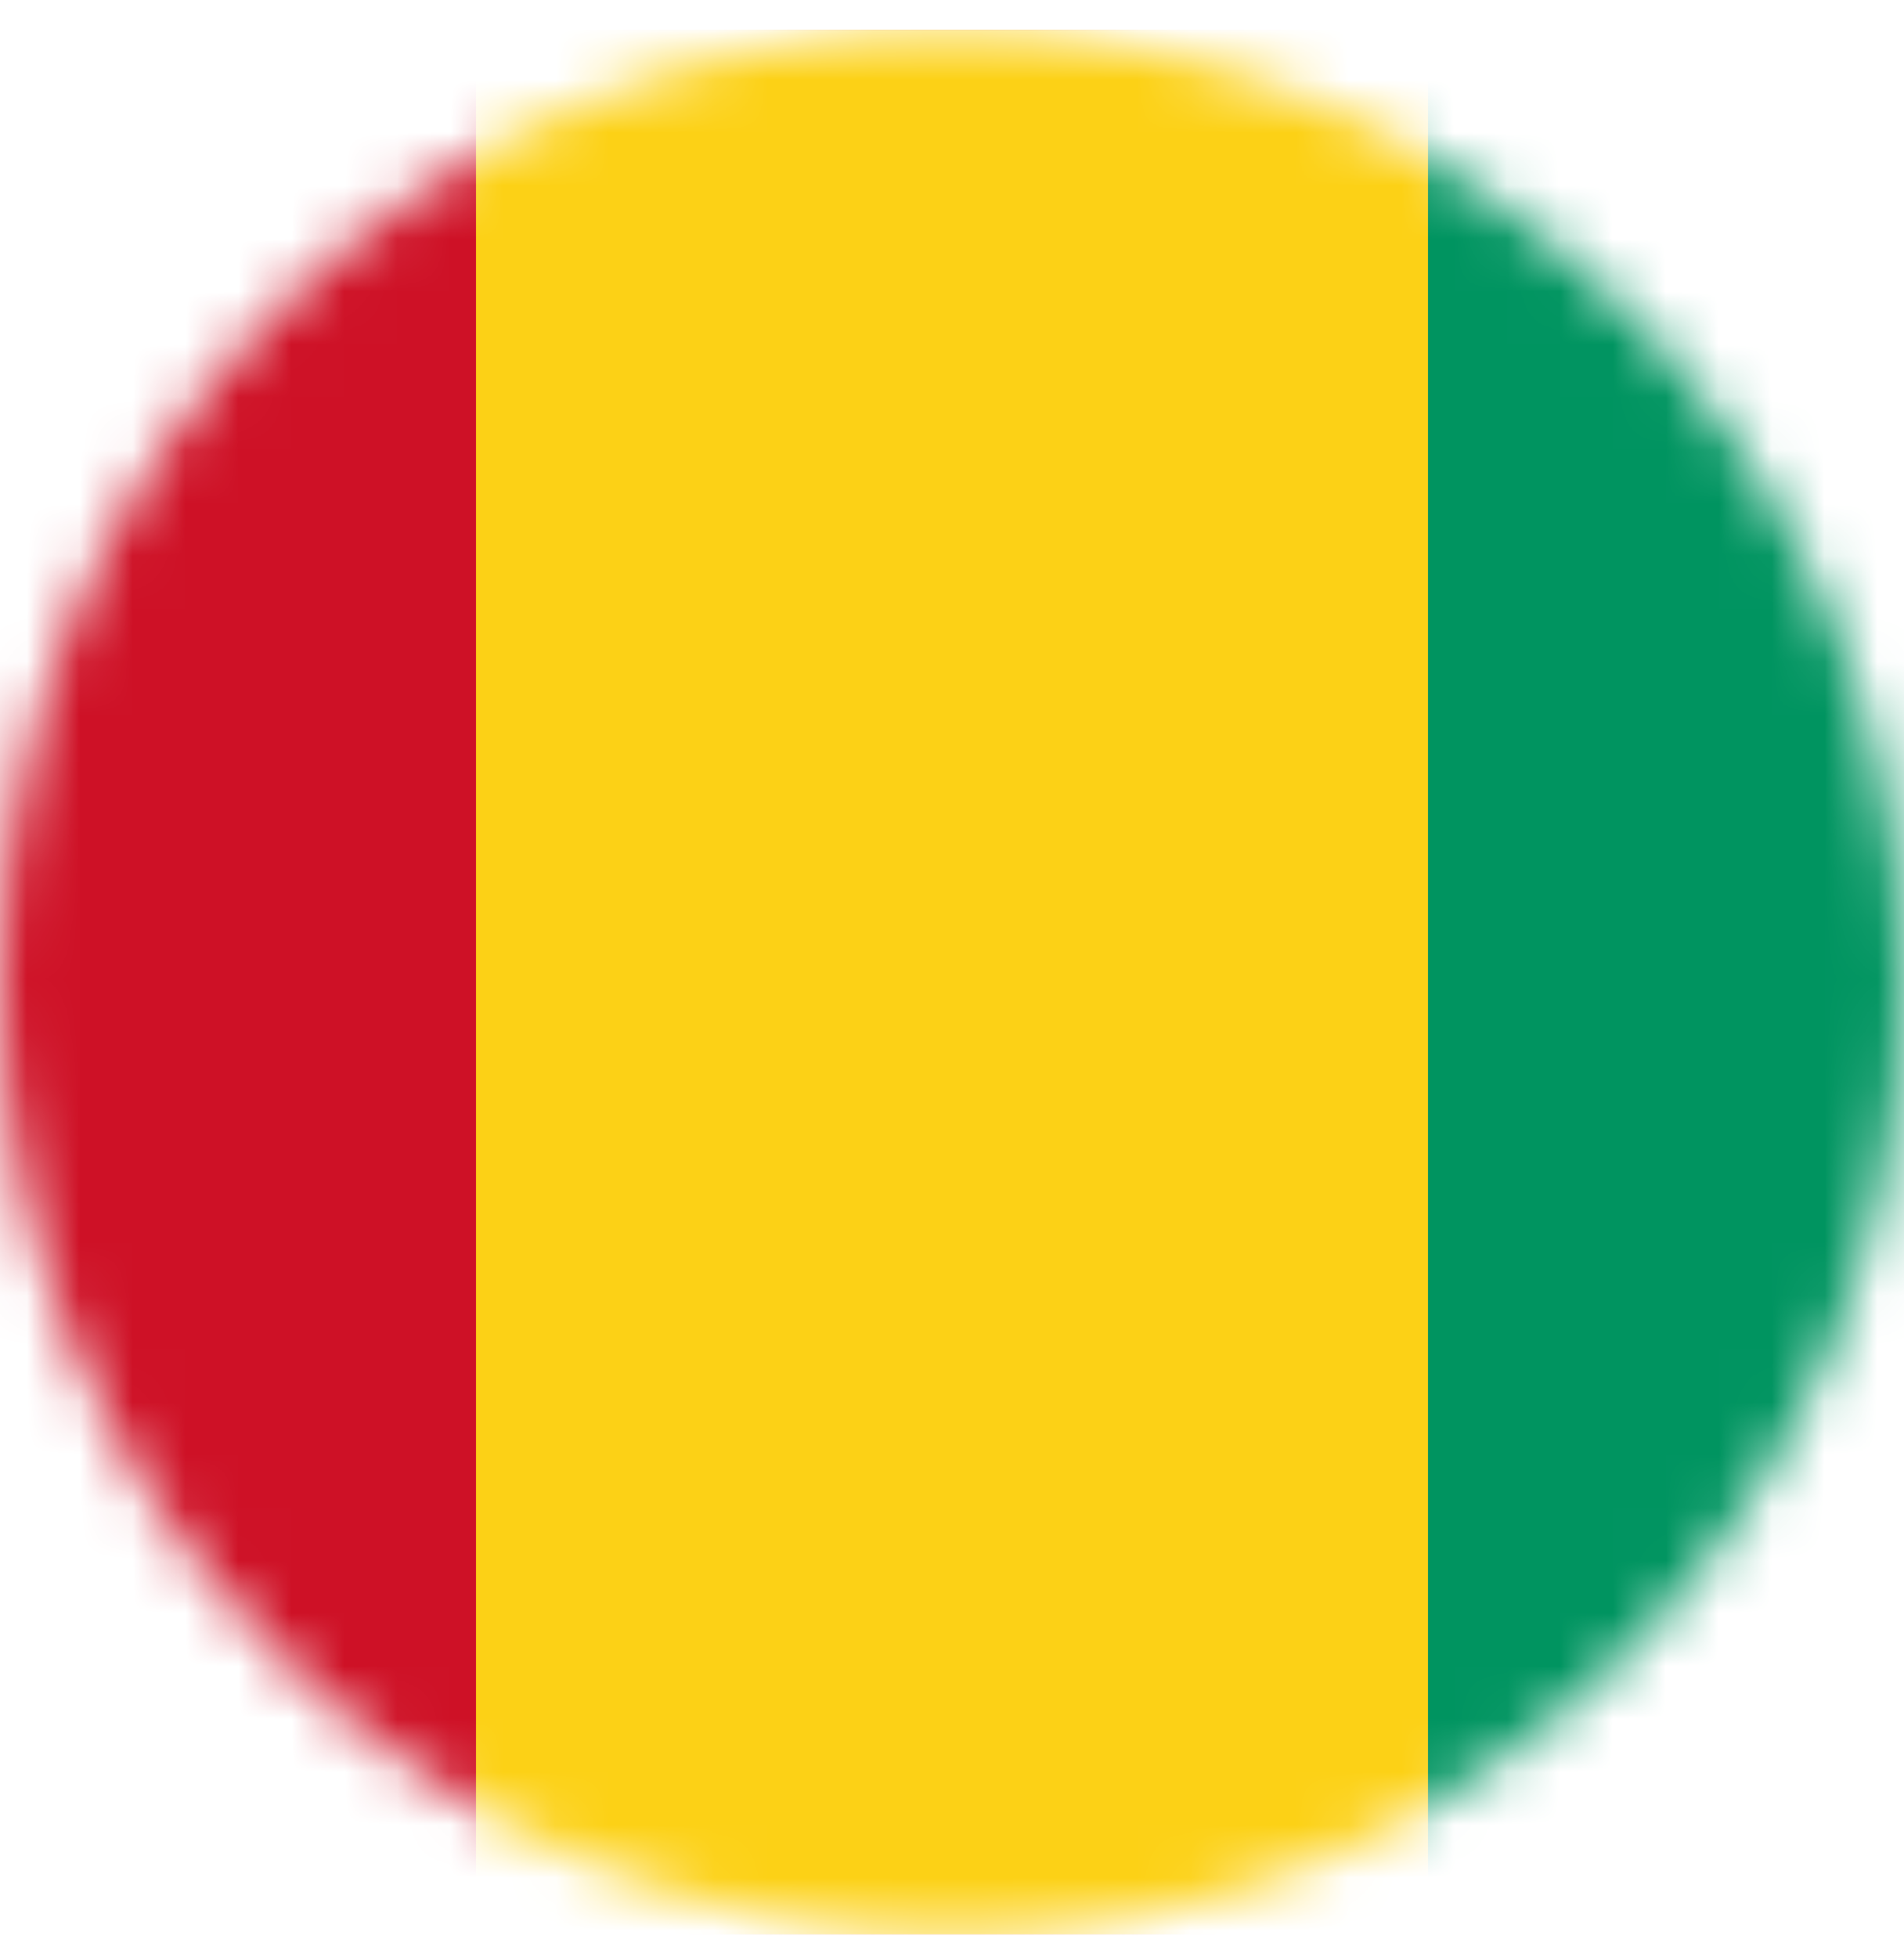 <svg width="36" height="37" viewBox="0 0 36 37" fill="none" xmlns="http://www.w3.org/2000/svg">
<mask id="mask0_7882_43219" style="mask-type:alpha" maskUnits="userSpaceOnUse" x="0" y="0" width="36" height="37">
<circle cx="18" cy="18.564" r="18" fill="#D9D9D9"/>
</mask>
<g mask="url(#mask0_7882_43219)">
<path d="M-9 0.564H45V36.564H-9V0.564Z" fill="#CE1126"/>
<path d="M9 0.564H45V36.564H9V0.564Z" fill="#FCD116"/>
<path d="M27 0.564H45V36.564H27V0.564Z" fill="#009460"/>
</g>
</svg>
